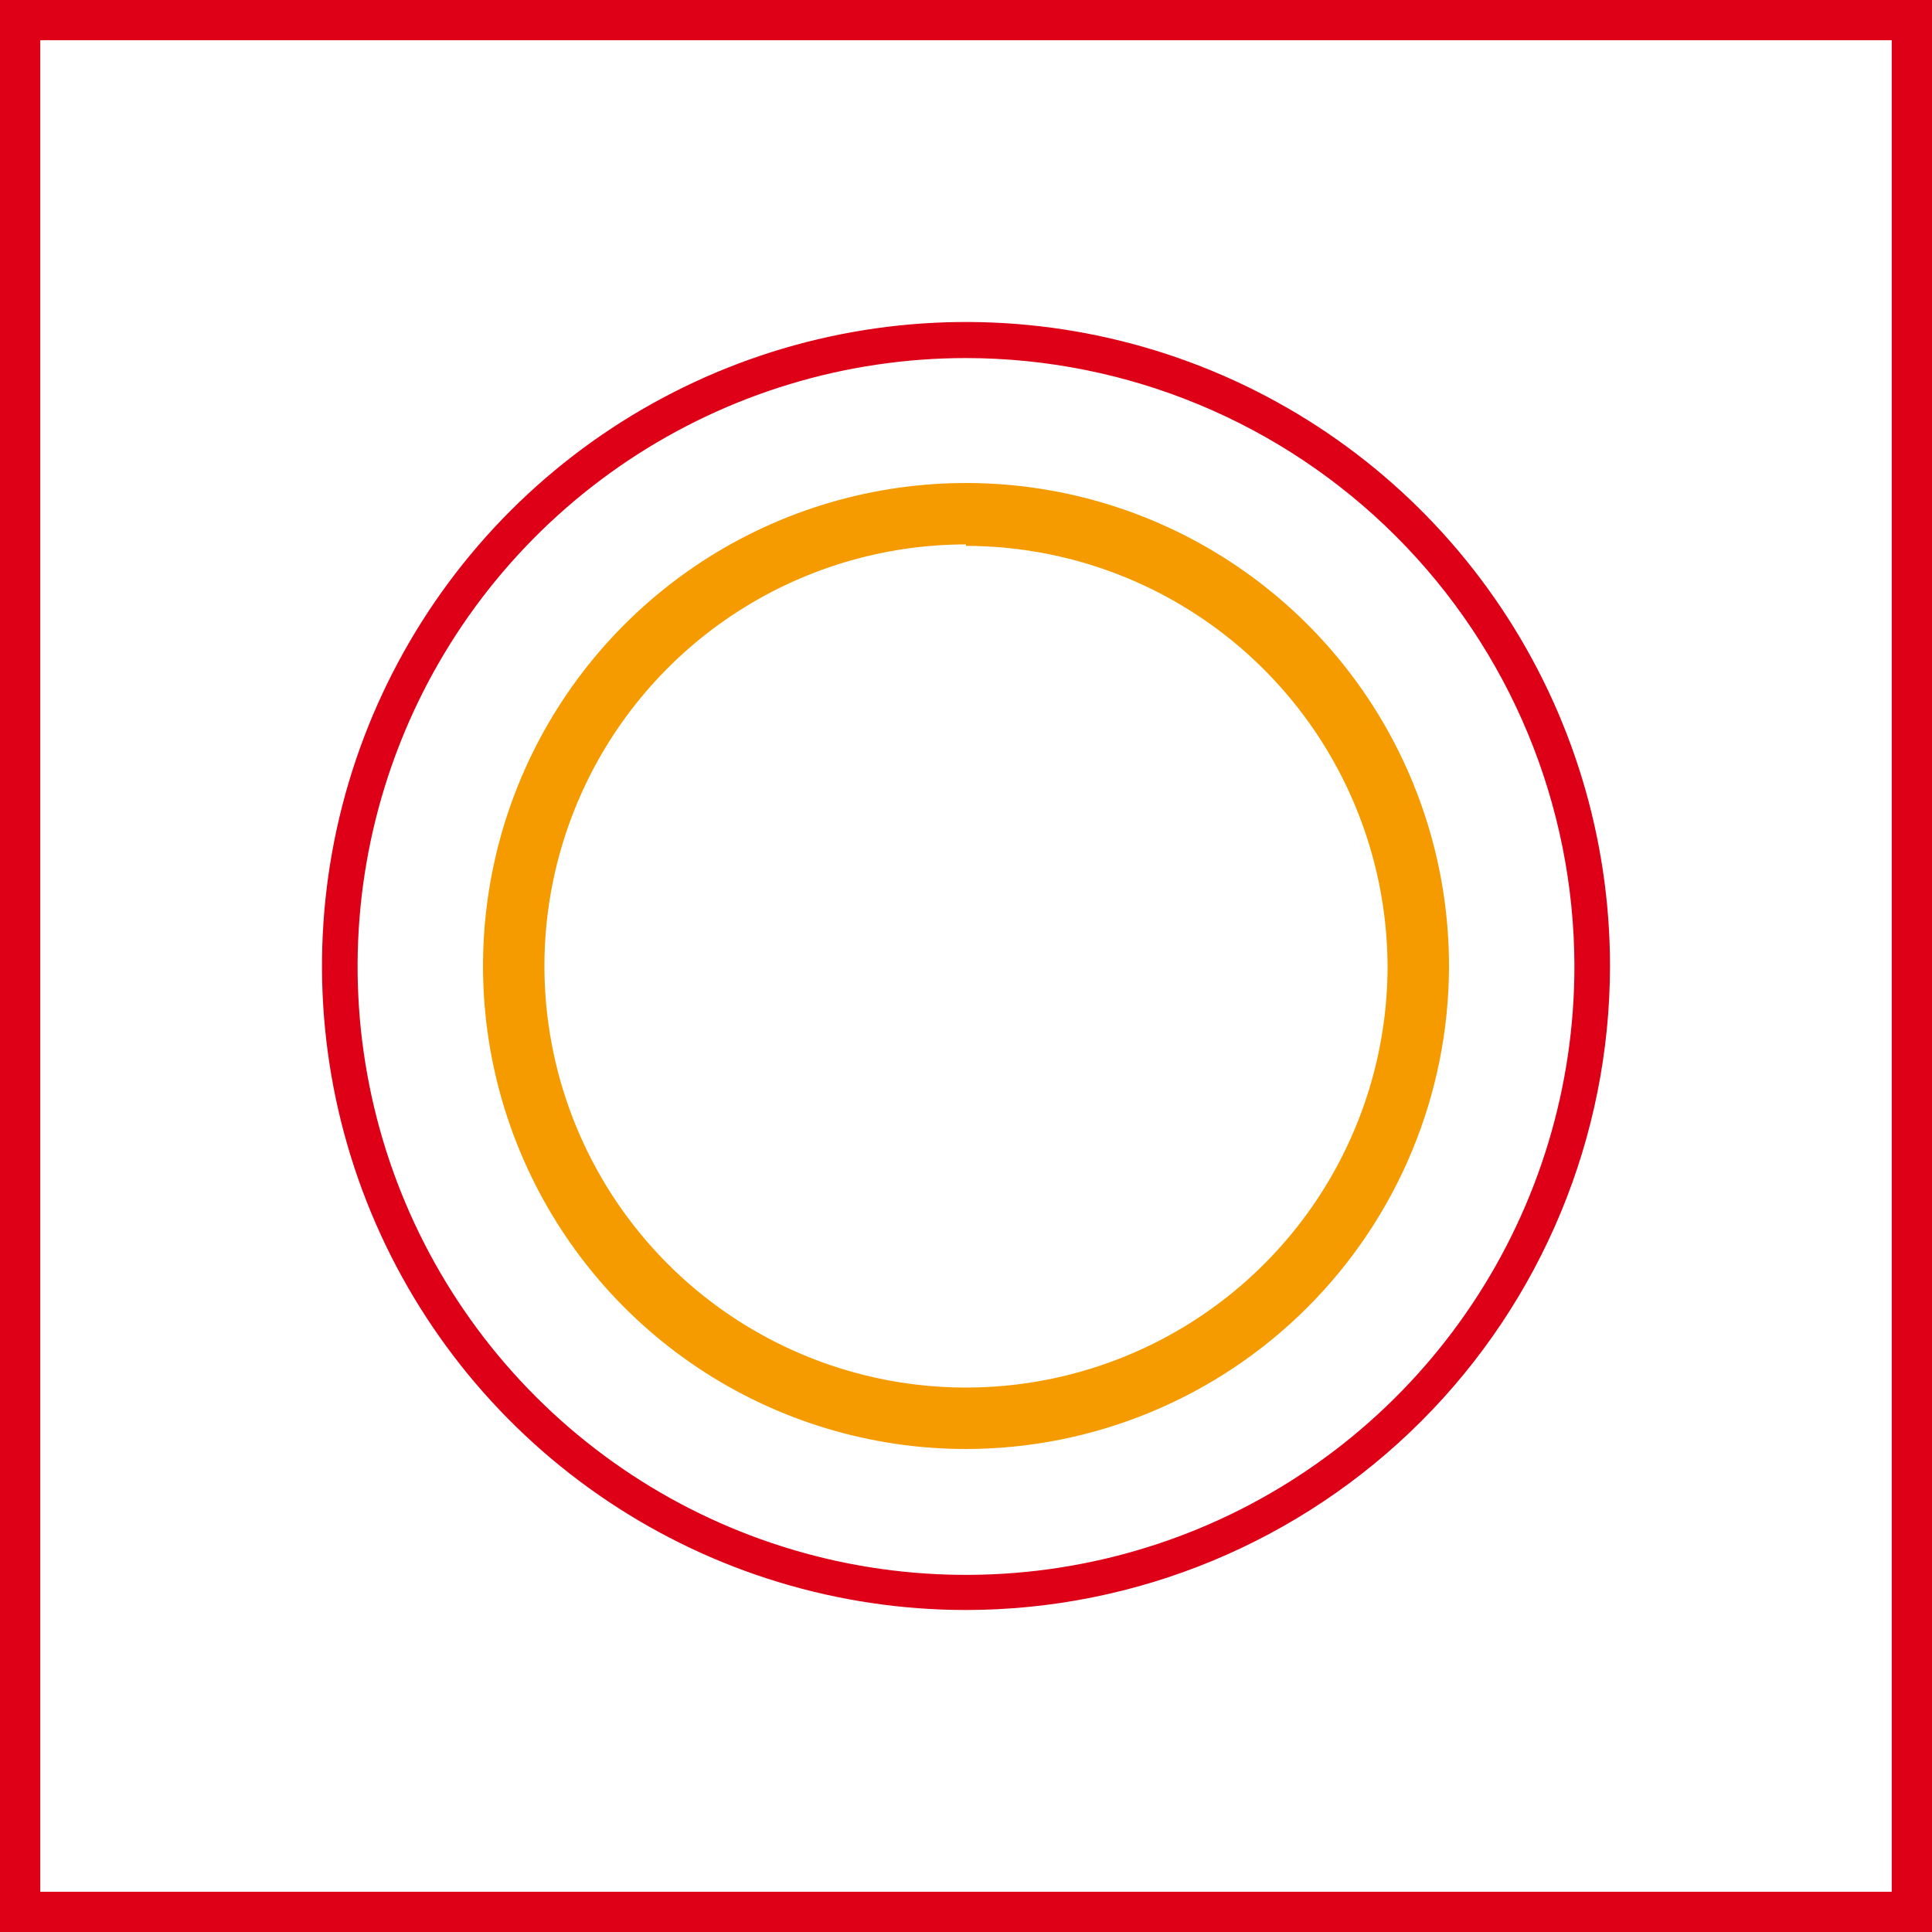 <svg width="48" height="48" viewBox="0 0 48 48" fill="none" xmlns="http://www.w3.org/2000/svg">
<rect x="0" y="0" width="48" height="48" fill="#333333" stroke="none"/>
<path d="M0.5 0.5H47.5V47.5H0.5V0.5Z" fill="white" stroke="#DD0017"/>
<path d="M24 40C20.835 40 17.742 39.062 15.111 37.303C12.48 35.545 10.429 33.047 9.218 30.123C8.007 27.199 7.69 23.982 8.307 20.879C8.925 17.775 10.449 14.924 12.686 12.686C14.924 10.449 17.775 8.925 20.879 8.307C23.982 7.69 27.199 8.007 30.123 9.218C33.047 10.429 35.545 12.48 37.303 15.111C39.062 17.742 40 20.835 40 24C39.997 28.242 38.31 32.31 35.31 35.31C32.31 38.31 28.243 39.997 24 40V40ZM24 8.896C21.01 8.896 18.087 9.783 15.601 11.444C13.115 13.106 11.178 15.467 10.034 18.23C8.89 20.993 8.591 24.033 9.176 26.965C9.76 29.898 11.201 32.591 13.316 34.704C15.431 36.818 18.125 38.257 21.058 38.839C23.991 39.42 27.031 39.119 29.793 37.974C32.554 36.828 34.914 34.888 36.574 32.401C38.234 29.914 39.118 26.99 39.116 24C39.109 19.994 37.515 16.154 34.681 13.323C31.847 10.491 28.006 8.899 24 8.896Z" fill="#DD0017"/>
<path d="M24 36C21.627 36 19.306 35.296 17.333 33.978C15.36 32.659 13.822 30.785 12.914 28.592C12.005 26.399 11.768 23.987 12.231 21.659C12.694 19.331 13.836 17.193 15.515 15.515C17.193 13.836 19.331 12.694 21.659 12.231C23.987 11.768 26.399 12.005 28.592 12.913C30.785 13.822 32.659 15.36 33.978 17.333C35.296 19.306 36 21.627 36 24C35.997 27.182 34.732 30.232 32.482 32.482C30.232 34.732 27.182 35.997 24 36V36ZM24 13.526C21.929 13.526 19.904 14.141 18.181 15.291C16.459 16.442 15.116 18.078 14.324 19.992C13.531 21.906 13.323 24.012 13.728 26.043C14.132 28.075 15.129 29.941 16.594 31.406C18.059 32.871 19.925 33.868 21.957 34.272C23.988 34.676 26.094 34.469 28.008 33.676C29.922 32.884 31.558 31.541 32.709 29.819C33.859 28.096 34.474 26.072 34.474 24C34.461 21.229 33.353 18.576 31.39 16.62C29.428 14.664 26.771 13.565 24 13.562V13.526Z" fill="#F59B00"/>
</svg>
